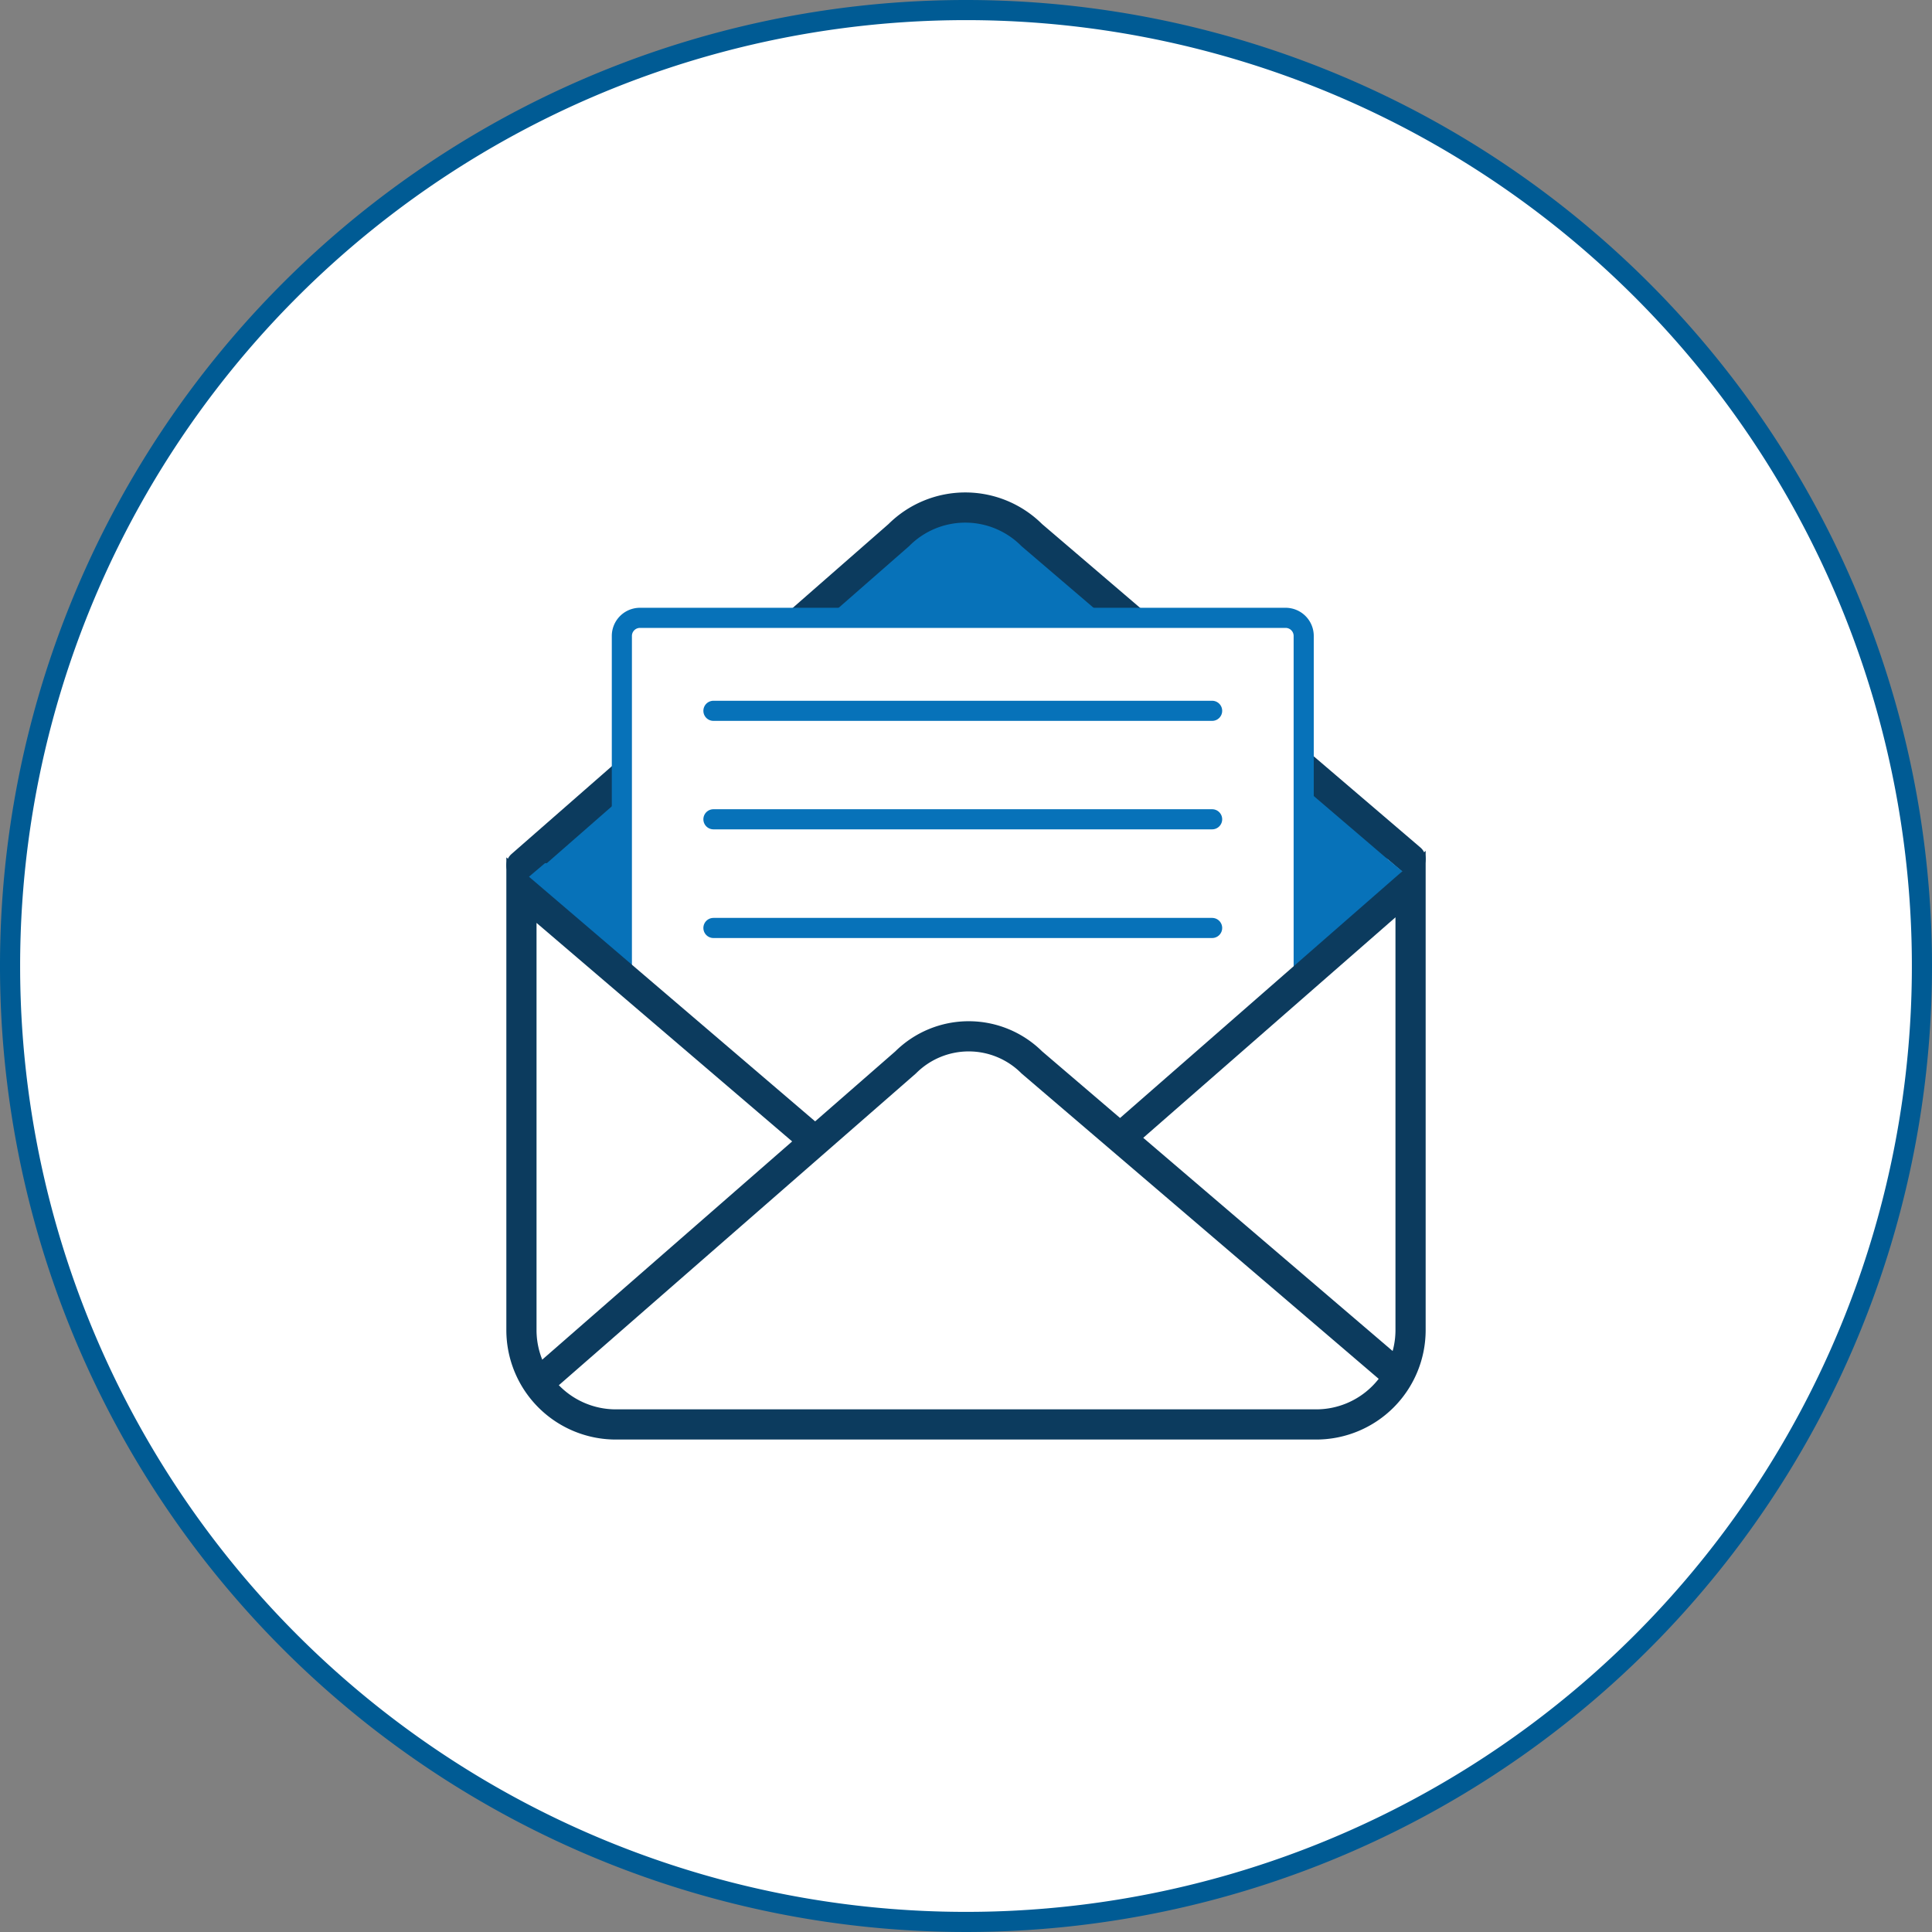 <svg xmlns="http://www.w3.org/2000/svg" viewBox="0 0 96 96"><rect x="0" y="0" width="96" height="96" fill="#808080" stroke="none"/><defs><style>.cls-6{stroke-linecap:round;stroke:#0772b9;stroke-miterlimit:10;fill:none}</style></defs><g id="Layer_2" data-name="Layer 2"><g id="icon"><circle cx="48" cy="48" r="47.5" style="fill:#fff"/><path d="M48 1A47 47 0 1 1 1 48 47 47 0 0 1 48 1m0-1a48 48 0 1 0 48 48A48 48 0 0 0 48 0Z" style="fill:#005b94"/><path d="m25.91 43 18.75-16.41a4.67 4.67 0 0 1 6.61 0l18.82 16.09" style="stroke-linejoin:round;stroke-linecap:round;stroke:#0c3b5e;stroke-width:1.5px;fill:#0772b9"/><path d="m68.89 42.64.8.66-18.16 19.47a82.89 82.89 0 0 1-12.64-8.16c-5.85-4.77-11.72-10-12.66-11l.85-.72" style="fill:#0772b9"/><g id="Layer_1-2" data-name="Layer 1-2"><path d="M31.8 68.93a.9.9 0 0 1-.9-.9V31.6a.9.9 0 0 1 .9-.9h32.08a.9.9 0 0 1 .9.9V68a.9.9 0 0 1-.9.9H31.8" style="stroke-miterlimit:10;stroke:#0772b9;fill:#fff"/><path class="cls-6" d="M60.23 46.11H35.45M60.23 40.71H35.45M60.23 35.32H35.45"/></g><path d="M44.73 60.32 25.91 44.23V66.1a4.69 4.69 0 0 0 4.68 4.68h34.82a4.69 4.69 0 0 0 4.68-4.68V43.93L51.34 60.32a4.67 4.67 0 0 1-6.61 0Z" style="stroke-miterlimit:10;stroke:#0c3b5e;stroke-width:1.5px;fill:#fff"/><path d="M27.19 68.34 45 52.79a4.44 4.44 0 0 1 6.27 0L69.06 68" style="stroke-linejoin:round;stroke-linecap:round;stroke:#0c3b5e;stroke-width:1.5px;fill:#fff"/></g></g></svg>
